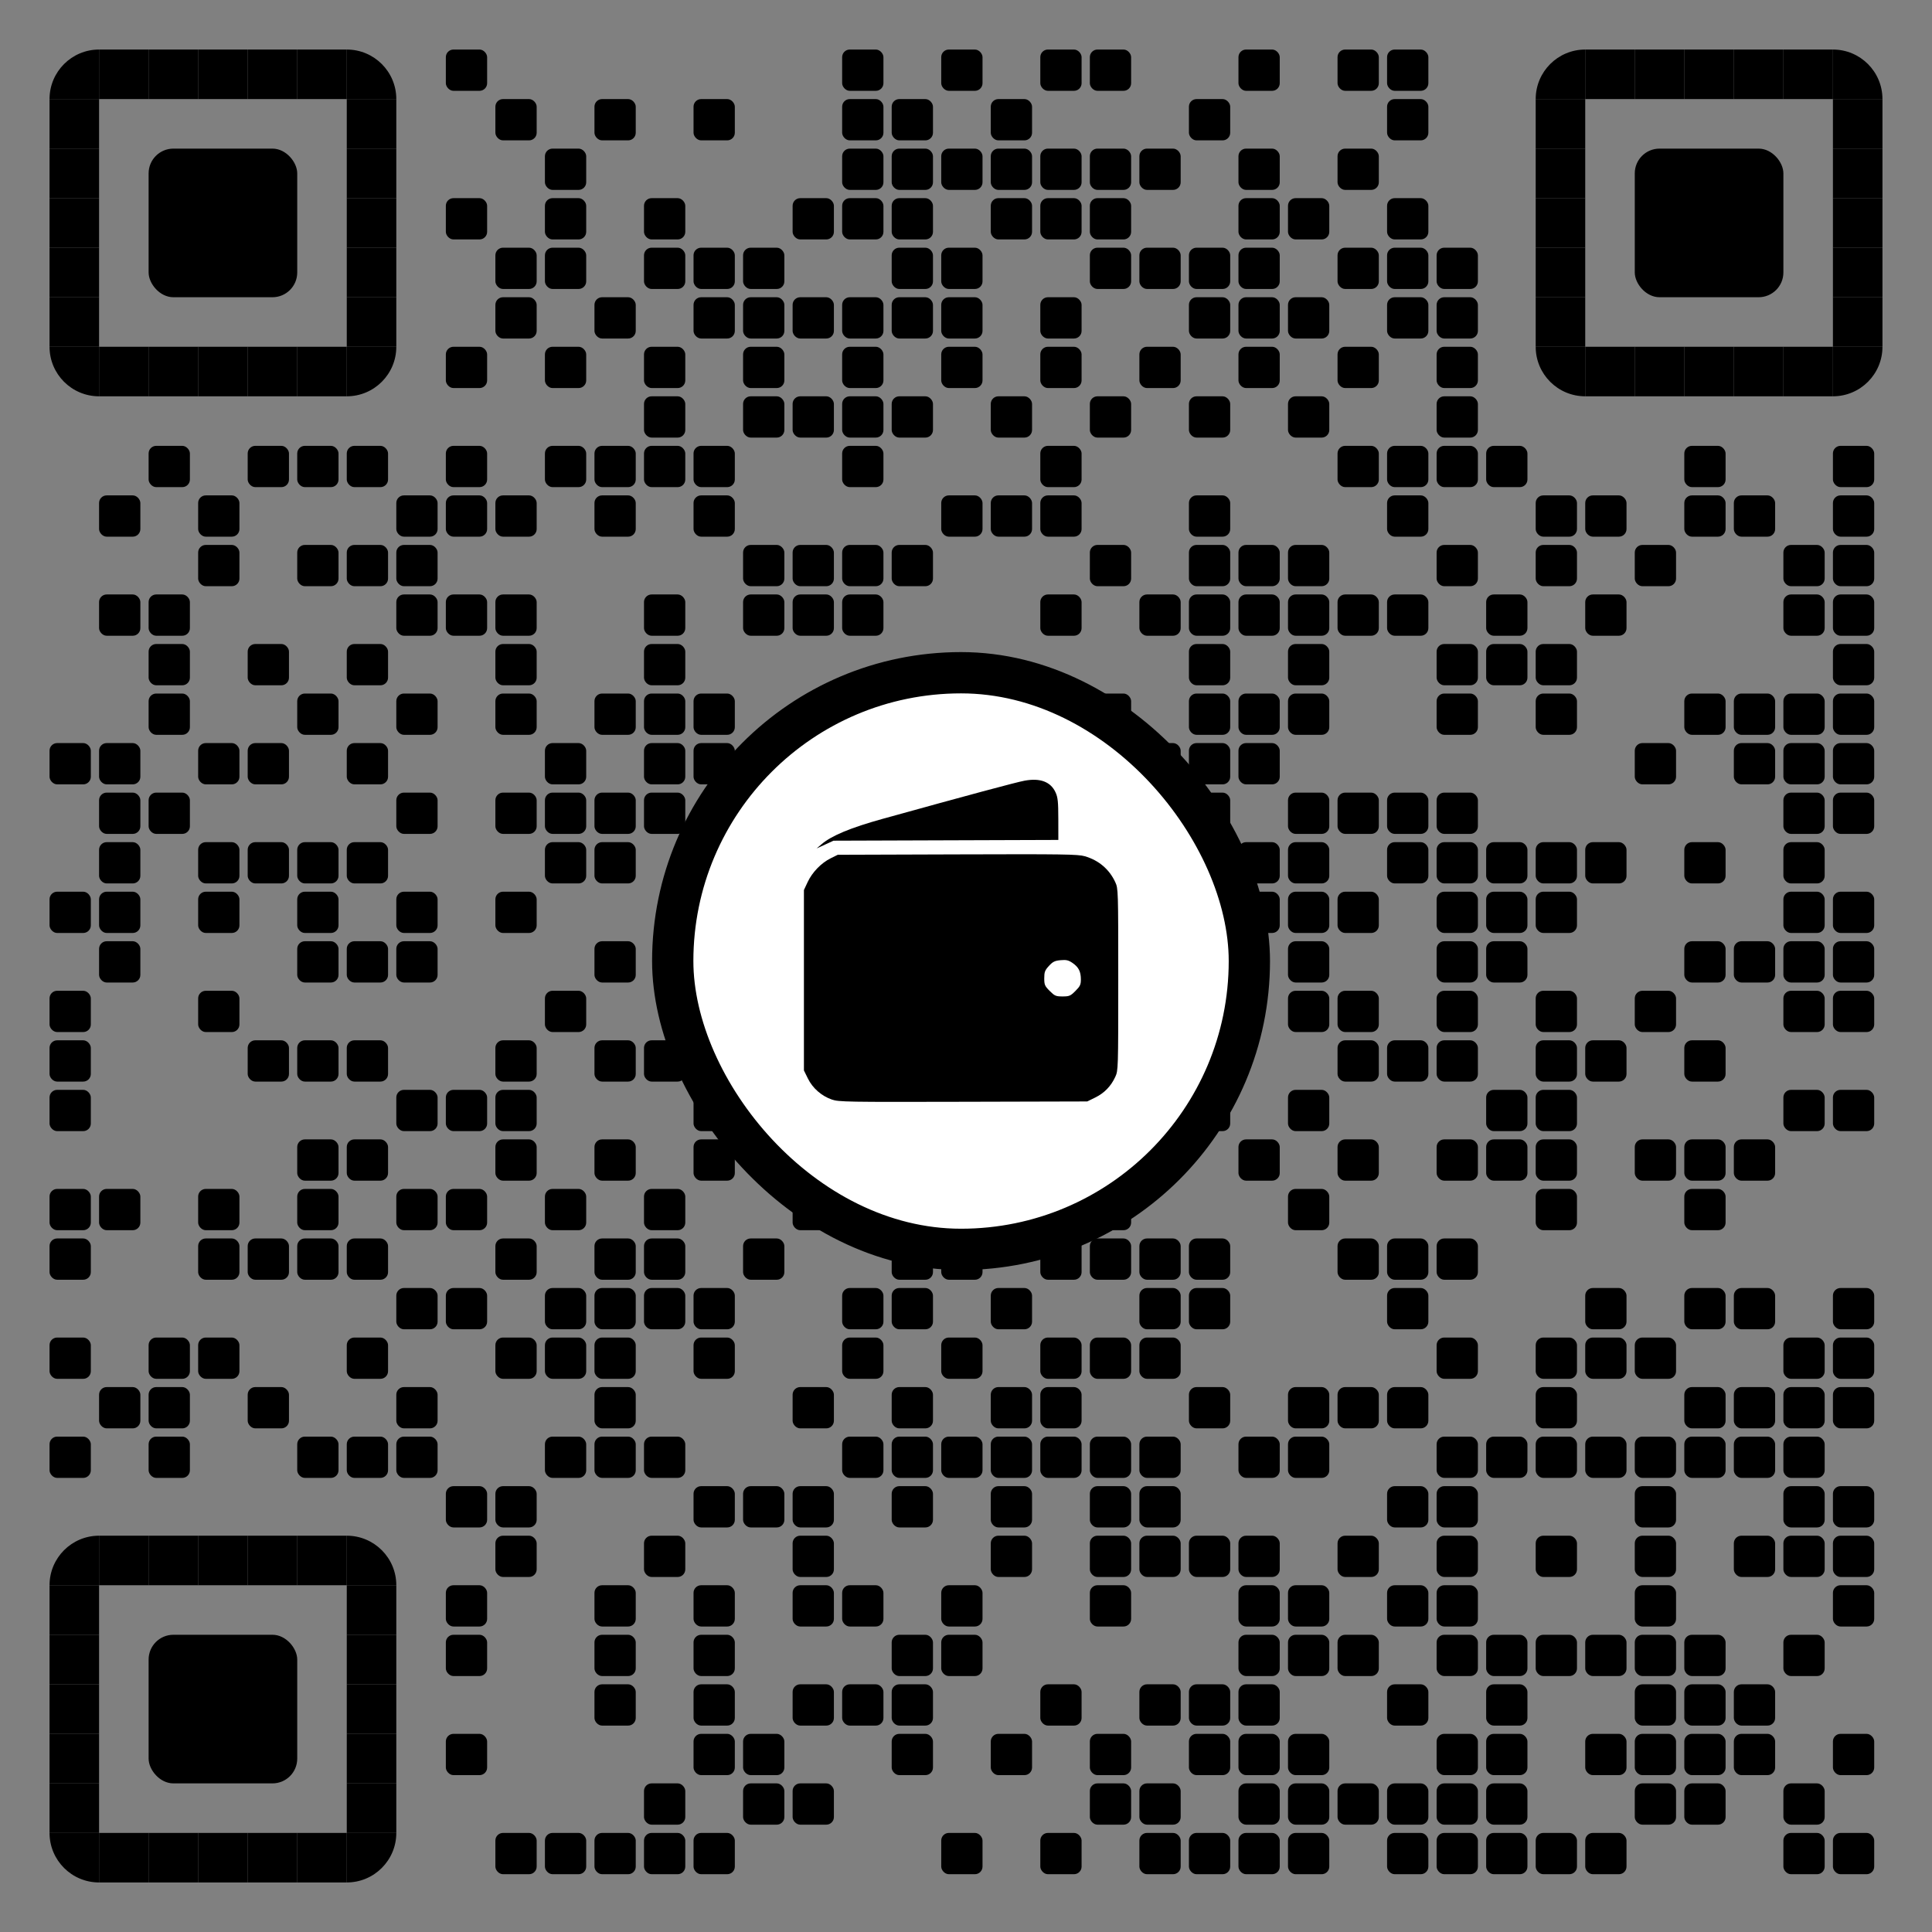 <?xml version="1.0" encoding="utf-8"?>
<svg xmlns="http://www.w3.org/2000/svg" xml:space="preserve" xmlns:xlink="http://www.w3.org/1999/xlink" width="1014" height="1014" viewBox="0 0 1014 1014" class="svg_box">
<rect x="0" y="0" width="1014" height="1014" fill="#808080" stroke="none"/>
<defs>
<rect id="b1" width="21.667" height="21.667" fill="#000000" rx="4" ry="4"></rect>
<rect id="b2" width="21.667" height="21.667" fill="#000000" rx="4" ry="4"></rect>
<rect id="p2" width="26" height="26" fill="#000000"></rect>
<path id="p4-1" d="M0,500h500V0C223.861,0.001,0,223.854,0,500z" transform="scale(0.052, 0.052)" fill="#000000"></path>
<path id="p4-2" d="M500,500V0H0C0.001,276.142,223.853,500,500,500z" transform="scale(0.052, 0.052)" fill="#000000"></path>
<path id="p4-3" d="M0,0v500h500C500,223.853,276.142,0,0,0z" transform="scale(0.052, 0.052)" fill="#000000"></path>
<path id="p4-4" d="M500,0H0v500C276.142,500,500,276.142,500,0z" transform="scale(0.052, 0.052)" fill="#000000"></path>
<rect id="p6" class="p6-1" width="78" height="78" fill="#000000" rx="13" ry="13" x="-26" y="-26"></rect>
<rect class="p_center" id="rect0" x="353.08" y="353.08" width="302.64" height="302.64" rx="250" stroke-width="21.667"  stroke="#000000" fill="#ffffff"></rect><svg id="icon-107" viewBox="0 0 666.667 666.667" x="319.453" y="327.86" height="369.893" width="369.893" ><path d="m 211.13,449.202 c -9.802,-3.408 -18.188,-10.766 -22.668,-19.889 l -3.757,-7.652 v -85.333 -85.333 l 3.56,-7.595 c 4.336,-9.25 12.839,-18.012 21.773,-22.436 l 6.667,-3.302 113.2,-0.37 c 100.241,-0.327 114.035,-0.127 120.492,1.75 13.221,3.843 23.173,12.318 28.834,24.552 2.763,5.971 2.808,7.439 2.808,92.068 0,84.628 -0.045,86.097 -2.808,92.068 -4.105,8.871 -10.368,15.331 -18.95,19.545 l -7.575,3.72 -117.333,0.305 C 225.338,451.585 217.609,451.454 211.13,449.202 Z M 441.529,346.485 c 4.444,-4.444 5.174,-6 5.157,-11 -0.025,-7.428 -2.173,-11.608 -8,-15.569 -3.79,-2.576 -5.862,-3.046 -11.231,-2.545 -5.464,0.509 -7.335,1.433 -11,5.433 -3.8,4.146 -4.416,5.774 -4.416,11.662 0,6.171 0.508,7.351 5.176,12.02 4.695,4.695 5.826,5.176 12.157,5.176 6.331,0 7.462,-0.482 12.157,-5.176 z M 201.372,207.685 c 9.557,-8.165 27.524,-15.622 58,-24.07 80.459,-22.305 126.171,-34.594 134.113,-36.053 14.774,-2.715 24.698,1.058 29.269,11.127 2.148,4.731 2.565,8.801 2.589,25.282 l 0.029,19.643 -106.333,0.357 -106.333,0.357 -8,3.672 -8,3.672 4.667,-3.987 z" stroke="#000000" fill="#000000" stroke-width="0"></path></svg></defs>
<g>
<use x="26" y="26" xlink:href="#p4-1"></use>
<use x="52" y="26" xlink:href="#p2"></use>
<use x="78" y="26" xlink:href="#p2"></use>
<use x="104" y="26" xlink:href="#p2"></use>
<use x="130" y="26" xlink:href="#p2"></use>
<use x="156" y="26" xlink:href="#p2"></use>
<use x="182" y="26" xlink:href="#p4-3"></use>
<use x="234" y="26" class="px px2" xlink:href="#b2"></use>
<use x="442" y="26" class="px px2" xlink:href="#b2"></use>
<use x="494" y="26" class="px px2" xlink:href="#b2"></use>
<use x="546" y="26" class="px px2" xlink:href="#b2"></use>
<use x="572" y="26" class="px px2" xlink:href="#b2"></use>
<use x="650" y="26" class="px px2" xlink:href="#b2"></use>
<use x="702" y="26" class="px px2" xlink:href="#b2"></use>
<use x="728" y="26" class="px px2" xlink:href="#b2"></use>
<use x="806" y="26" xlink:href="#p4-1"></use>
<use x="832" y="26" xlink:href="#p2"></use>
<use x="858" y="26" xlink:href="#p2"></use>
<use x="884" y="26" xlink:href="#p2"></use>
<use x="910" y="26" xlink:href="#p2"></use>
<use x="936" y="26" xlink:href="#p2"></use>
<use x="962" y="26" xlink:href="#p4-3"></use>
<use x="26" y="52" xlink:href="#p2"></use>
<use x="182" y="52" xlink:href="#p2"></use>
<use x="260" y="52" class="px px1" xlink:href="#b1"></use>
<use x="312" y="52" class="px px1" xlink:href="#b1"></use>
<use x="364" y="52" class="px px1" xlink:href="#b1"></use>
<use x="442" y="52" class="px px2" xlink:href="#b2"></use>
<use x="468" y="52" class="px px1" xlink:href="#b1"></use>
<use x="520" y="52" class="px px1" xlink:href="#b1"></use>
<use x="624" y="52" class="px px1" xlink:href="#b1"></use>
<use x="728" y="52" class="px px1" xlink:href="#b1"></use>
<use x="806" y="52" xlink:href="#p2"></use>
<use x="962" y="52" xlink:href="#p2"></use>
<use x="26" y="78" xlink:href="#p2"></use>
<use x="182" y="78" xlink:href="#p2"></use>
<use x="286" y="78" class="px px2" xlink:href="#b2"></use>
<use x="442" y="78" class="px px2" xlink:href="#b2"></use>
<use x="468" y="78" class="px px2" xlink:href="#b2"></use>
<use x="494" y="78" class="px px2" xlink:href="#b2"></use>
<use x="520" y="78" class="px px2" xlink:href="#b2"></use>
<use x="546" y="78" class="px px2" xlink:href="#b2"></use>
<use x="572" y="78" class="px px2" xlink:href="#b2"></use>
<use x="598" y="78" class="px px2" xlink:href="#b2"></use>
<use x="650" y="78" class="px px2" xlink:href="#b2"></use>
<use x="702" y="78" class="px px2" xlink:href="#b2"></use>
<use x="806" y="78" xlink:href="#p2"></use>
<use x="962" y="78" xlink:href="#p2"></use>
<use x="26" y="104" xlink:href="#p2"></use>
<use x="104" y="104" xlink:href="#p6"></use>
<use x="182" y="104" xlink:href="#p2"></use>
<use x="234" y="104" class="px px2" xlink:href="#b2"></use>
<use x="286" y="104" class="px px2" xlink:href="#b2"></use>
<use x="338" y="104" class="px px2" xlink:href="#b2"></use>
<use x="416" y="104" class="px px1" xlink:href="#b1"></use>
<use x="442" y="104" class="px px2" xlink:href="#b2"></use>
<use x="468" y="104" class="px px1" xlink:href="#b1"></use>
<use x="520" y="104" class="px px1" xlink:href="#b1"></use>
<use x="546" y="104" class="px px2" xlink:href="#b2"></use>
<use x="572" y="104" class="px px1" xlink:href="#b1"></use>
<use x="650" y="104" class="px px2" xlink:href="#b2"></use>
<use x="676" y="104" class="px px1" xlink:href="#b1"></use>
<use x="728" y="104" class="px px1" xlink:href="#b1"></use>
<use x="806" y="104" xlink:href="#p2"></use>
<use x="884" y="104" xlink:href="#p6"></use>
<use x="962" y="104" xlink:href="#p2"></use>
<use x="26" y="130" xlink:href="#p2"></use>
<use x="182" y="130" xlink:href="#p2"></use>
<use x="260" y="130" class="px px2" xlink:href="#b2"></use>
<use x="286" y="130" class="px px2" xlink:href="#b2"></use>
<use x="338" y="130" class="px px2" xlink:href="#b2"></use>
<use x="364" y="130" class="px px2" xlink:href="#b2"></use>
<use x="390" y="130" class="px px2" xlink:href="#b2"></use>
<use x="468" y="130" class="px px2" xlink:href="#b2"></use>
<use x="494" y="130" class="px px2" xlink:href="#b2"></use>
<use x="572" y="130" class="px px2" xlink:href="#b2"></use>
<use x="598" y="130" class="px px2" xlink:href="#b2"></use>
<use x="624" y="130" class="px px2" xlink:href="#b2"></use>
<use x="650" y="130" class="px px2" xlink:href="#b2"></use>
<use x="702" y="130" class="px px2" xlink:href="#b2"></use>
<use x="728" y="130" class="px px2" xlink:href="#b2"></use>
<use x="754" y="130" class="px px2" xlink:href="#b2"></use>
<use x="806" y="130" xlink:href="#p2"></use>
<use x="962" y="130" xlink:href="#p2"></use>
<use x="26" y="156" xlink:href="#p2"></use>
<use x="182" y="156" xlink:href="#p2"></use>
<use x="260" y="156" class="px px1" xlink:href="#b1"></use>
<use x="312" y="156" class="px px1" xlink:href="#b1"></use>
<use x="364" y="156" class="px px1" xlink:href="#b1"></use>
<use x="390" y="156" class="px px2" xlink:href="#b2"></use>
<use x="416" y="156" class="px px1" xlink:href="#b1"></use>
<use x="442" y="156" class="px px2" xlink:href="#b2"></use>
<use x="468" y="156" class="px px1" xlink:href="#b1"></use>
<use x="494" y="156" class="px px2" xlink:href="#b2"></use>
<use x="546" y="156" class="px px2" xlink:href="#b2"></use>
<use x="624" y="156" class="px px1" xlink:href="#b1"></use>
<use x="650" y="156" class="px px2" xlink:href="#b2"></use>
<use x="676" y="156" class="px px1" xlink:href="#b1"></use>
<use x="728" y="156" class="px px1" xlink:href="#b1"></use>
<use x="754" y="156" class="px px2" xlink:href="#b2"></use>
<use x="806" y="156" xlink:href="#p2"></use>
<use x="962" y="156" xlink:href="#p2"></use>
<use x="26" y="182" xlink:href="#p4-2"></use>
<use x="52" y="182" xlink:href="#p2"></use>
<use x="78" y="182" xlink:href="#p2"></use>
<use x="104" y="182" xlink:href="#p2"></use>
<use x="130" y="182" xlink:href="#p2"></use>
<use x="156" y="182" xlink:href="#p2"></use>
<use x="182" y="182" xlink:href="#p4-4"></use>
<use x="234" y="182" class="px px2" xlink:href="#b2"></use>
<use x="286" y="182" class="px px2" xlink:href="#b2"></use>
<use x="338" y="182" class="px px2" xlink:href="#b2"></use>
<use x="390" y="182" class="px px2" xlink:href="#b2"></use>
<use x="442" y="182" class="px px2" xlink:href="#b2"></use>
<use x="494" y="182" class="px px2" xlink:href="#b2"></use>
<use x="546" y="182" class="px px2" xlink:href="#b2"></use>
<use x="598" y="182" class="px px2" xlink:href="#b2"></use>
<use x="650" y="182" class="px px2" xlink:href="#b2"></use>
<use x="702" y="182" class="px px2" xlink:href="#b2"></use>
<use x="754" y="182" class="px px2" xlink:href="#b2"></use>
<use x="806" y="182" xlink:href="#p4-2"></use>
<use x="832" y="182" xlink:href="#p2"></use>
<use x="858" y="182" xlink:href="#p2"></use>
<use x="884" y="182" xlink:href="#p2"></use>
<use x="910" y="182" xlink:href="#p2"></use>
<use x="936" y="182" xlink:href="#p2"></use>
<use x="962" y="182" xlink:href="#p4-4"></use>
<use x="338" y="208" class="px px2" xlink:href="#b2"></use>
<use x="390" y="208" class="px px2" xlink:href="#b2"></use>
<use x="416" y="208" class="px px1" xlink:href="#b1"></use>
<use x="442" y="208" class="px px2" xlink:href="#b2"></use>
<use x="468" y="208" class="px px1" xlink:href="#b1"></use>
<use x="520" y="208" class="px px1" xlink:href="#b1"></use>
<use x="572" y="208" class="px px1" xlink:href="#b1"></use>
<use x="624" y="208" class="px px1" xlink:href="#b1"></use>
<use x="676" y="208" class="px px1" xlink:href="#b1"></use>
<use x="754" y="208" class="px px2" xlink:href="#b2"></use>
<use x="78" y="234" class="px px2" xlink:href="#b2"></use>
<use x="130" y="234" class="px px2" xlink:href="#b2"></use>
<use x="156" y="234" class="px px2" xlink:href="#b2"></use>
<use x="182" y="234" class="px px2" xlink:href="#b2"></use>
<use x="234" y="234" class="px px2" xlink:href="#b2"></use>
<use x="286" y="234" class="px px2" xlink:href="#b2"></use>
<use x="312" y="234" class="px px2" xlink:href="#b2"></use>
<use x="338" y="234" class="px px2" xlink:href="#b2"></use>
<use x="364" y="234" class="px px2" xlink:href="#b2"></use>
<use x="442" y="234" class="px px2" xlink:href="#b2"></use>
<use x="546" y="234" class="px px2" xlink:href="#b2"></use>
<use x="702" y="234" class="px px2" xlink:href="#b2"></use>
<use x="728" y="234" class="px px2" xlink:href="#b2"></use>
<use x="754" y="234" class="px px2" xlink:href="#b2"></use>
<use x="780" y="234" class="px px2" xlink:href="#b2"></use>
<use x="884" y="234" class="px px2" xlink:href="#b2"></use>
<use x="962" y="234" class="px px2" xlink:href="#b2"></use>
<use x="52" y="260" class="px px1" xlink:href="#b1"></use>
<use x="104" y="260" class="px px1" xlink:href="#b1"></use>
<use x="208" y="260" class="px px1" xlink:href="#b1"></use>
<use x="234" y="260" class="px px2" xlink:href="#b2"></use>
<use x="260" y="260" class="px px1" xlink:href="#b1"></use>
<use x="312" y="260" class="px px1" xlink:href="#b1"></use>
<use x="364" y="260" class="px px1" xlink:href="#b1"></use>
<use x="494" y="260" class="px px2" xlink:href="#b2"></use>
<use x="520" y="260" class="px px1" xlink:href="#b1"></use>
<use x="546" y="260" class="px px2" xlink:href="#b2"></use>
<use x="624" y="260" class="px px1" xlink:href="#b1"></use>
<use x="728" y="260" class="px px1" xlink:href="#b1"></use>
<use x="806" y="260" class="px px2" xlink:href="#b2"></use>
<use x="832" y="260" class="px px1" xlink:href="#b1"></use>
<use x="884" y="260" class="px px1" xlink:href="#b1"></use>
<use x="910" y="260" class="px px2" xlink:href="#b2"></use>
<use x="962" y="260" class="px px2" xlink:href="#b2"></use>
<use x="104" y="286" class="px px2" xlink:href="#b2"></use>
<use x="156" y="286" class="px px2" xlink:href="#b2"></use>
<use x="182" y="286" class="px px2" xlink:href="#b2"></use>
<use x="208" y="286" class="px px2" xlink:href="#b2"></use>
<use x="390" y="286" class="px px2" xlink:href="#b2"></use>
<use x="416" y="286" class="px px2" xlink:href="#b2"></use>
<use x="442" y="286" class="px px2" xlink:href="#b2"></use>
<use x="468" y="286" class="px px2" xlink:href="#b2"></use>
<use x="572" y="286" class="px px2" xlink:href="#b2"></use>
<use x="624" y="286" class="px px2" xlink:href="#b2"></use>
<use x="650" y="286" class="px px2" xlink:href="#b2"></use>
<use x="676" y="286" class="px px2" xlink:href="#b2"></use>
<use x="754" y="286" class="px px2" xlink:href="#b2"></use>
<use x="806" y="286" class="px px2" xlink:href="#b2"></use>
<use x="858" y="286" class="px px2" xlink:href="#b2"></use>
<use x="936" y="286" class="px px2" xlink:href="#b2"></use>
<use x="962" y="286" class="px px2" xlink:href="#b2"></use>
<use x="52" y="312" class="px px1" xlink:href="#b1"></use>
<use x="78" y="312" class="px px2" xlink:href="#b2"></use>
<use x="208" y="312" class="px px1" xlink:href="#b1"></use>
<use x="234" y="312" class="px px2" xlink:href="#b2"></use>
<use x="260" y="312" class="px px1" xlink:href="#b1"></use>
<use x="338" y="312" class="px px2" xlink:href="#b2"></use>
<use x="390" y="312" class="px px2" xlink:href="#b2"></use>
<use x="416" y="312" class="px px1" xlink:href="#b1"></use>
<use x="442" y="312" class="px px2" xlink:href="#b2"></use>
<use x="546" y="312" class="px px2" xlink:href="#b2"></use>
<use x="598" y="312" class="px px2" xlink:href="#b2"></use>
<use x="624" y="312" class="px px1" xlink:href="#b1"></use>
<use x="650" y="312" class="px px2" xlink:href="#b2"></use>
<use x="676" y="312" class="px px1" xlink:href="#b1"></use>
<use x="702" y="312" class="px px2" xlink:href="#b2"></use>
<use x="728" y="312" class="px px1" xlink:href="#b1"></use>
<use x="780" y="312" class="px px1" xlink:href="#b1"></use>
<use x="832" y="312" class="px px1" xlink:href="#b1"></use>
<use x="936" y="312" class="px px1" xlink:href="#b1"></use>
<use x="962" y="312" class="px px2" xlink:href="#b2"></use>
<use x="78" y="338" class="px px2" xlink:href="#b2"></use>
<use x="130" y="338" class="px px2" xlink:href="#b2"></use>
<use x="182" y="338" class="px px2" xlink:href="#b2"></use>
<use x="260" y="338" class="px px2" xlink:href="#b2"></use>
<use x="338" y="338" class="px px2" xlink:href="#b2"></use>
<use x="624" y="338" class="px px2" xlink:href="#b2"></use>
<use x="676" y="338" class="px px2" xlink:href="#b2"></use>
<use x="754" y="338" class="px px2" xlink:href="#b2"></use>
<use x="780" y="338" class="px px2" xlink:href="#b2"></use>
<use x="806" y="338" class="px px2" xlink:href="#b2"></use>
<use x="962" y="338" class="px px2" xlink:href="#b2"></use>
<use x="78" y="364" class="px px2" xlink:href="#b2"></use>
<use x="156" y="364" class="px px1" xlink:href="#b1"></use>
<use x="208" y="364" class="px px1" xlink:href="#b1"></use>
<use x="260" y="364" class="px px1" xlink:href="#b1"></use>
<use x="312" y="364" class="px px1" xlink:href="#b1"></use>
<use x="338" y="364" class="px px2" xlink:href="#b2"></use>
<use x="364" y="364" class="px px1" xlink:href="#b1"></use>
<use x="442" y="364" class="px px2" xlink:href="#b2"></use>
<use x="468" y="364" class="px px1" xlink:href="#b1"></use>
<use x="520" y="364" class="px px1" xlink:href="#b1"></use>
<use x="572" y="364" class="px px1" xlink:href="#b1"></use>
<use x="624" y="364" class="px px1" xlink:href="#b1"></use>
<use x="650" y="364" class="px px2" xlink:href="#b2"></use>
<use x="676" y="364" class="px px1" xlink:href="#b1"></use>
<use x="754" y="364" class="px px2" xlink:href="#b2"></use>
<use x="806" y="364" class="px px2" xlink:href="#b2"></use>
<use x="884" y="364" class="px px1" xlink:href="#b1"></use>
<use x="910" y="364" class="px px2" xlink:href="#b2"></use>
<use x="936" y="364" class="px px1" xlink:href="#b1"></use>
<use x="962" y="364" class="px px2" xlink:href="#b2"></use>
<use x="26" y="390" class="px px2" xlink:href="#b2"></use>
<use x="52" y="390" class="px px2" xlink:href="#b2"></use>
<use x="104" y="390" class="px px2" xlink:href="#b2"></use>
<use x="130" y="390" class="px px2" xlink:href="#b2"></use>
<use x="182" y="390" class="px px2" xlink:href="#b2"></use>
<use x="286" y="390" class="px px2" xlink:href="#b2"></use>
<use x="338" y="390" class="px px2" xlink:href="#b2"></use>
<use x="364" y="390" class="px px2" xlink:href="#b2"></use>
<use x="416" y="390" class="px px2" xlink:href="#b2"></use>
<use x="546" y="390" class="px px2" xlink:href="#b2"></use>
<use x="598" y="390" class="px px2" xlink:href="#b2"></use>
<use x="624" y="390" class="px px2" xlink:href="#b2"></use>
<use x="650" y="390" class="px px2" xlink:href="#b2"></use>
<use x="858" y="390" class="px px2" xlink:href="#b2"></use>
<use x="910" y="390" class="px px2" xlink:href="#b2"></use>
<use x="936" y="390" class="px px2" xlink:href="#b2"></use>
<use x="962" y="390" class="px px2" xlink:href="#b2"></use>
<use x="52" y="416" class="px px1" xlink:href="#b1"></use>
<use x="78" y="416" class="px px2" xlink:href="#b2"></use>
<use x="208" y="416" class="px px1" xlink:href="#b1"></use>
<use x="260" y="416" class="px px1" xlink:href="#b1"></use>
<use x="286" y="416" class="px px2" xlink:href="#b2"></use>
<use x="312" y="416" class="px px1" xlink:href="#b1"></use>
<use x="338" y="416" class="px px2" xlink:href="#b2"></use>
<use x="390" y="416" class="px px2" xlink:href="#b2"></use>
<use x="494" y="416" class="px px2" xlink:href="#b2"></use>
<use x="598" y="416" class="px px2" xlink:href="#b2"></use>
<use x="624" y="416" class="px px1" xlink:href="#b1"></use>
<use x="676" y="416" class="px px1" xlink:href="#b1"></use>
<use x="702" y="416" class="px px2" xlink:href="#b2"></use>
<use x="728" y="416" class="px px1" xlink:href="#b1"></use>
<use x="754" y="416" class="px px2" xlink:href="#b2"></use>
<use x="936" y="416" class="px px1" xlink:href="#b1"></use>
<use x="962" y="416" class="px px2" xlink:href="#b2"></use>
<use x="52" y="442" class="px px2" xlink:href="#b2"></use>
<use x="104" y="442" class="px px2" xlink:href="#b2"></use>
<use x="130" y="442" class="px px2" xlink:href="#b2"></use>
<use x="156" y="442" class="px px2" xlink:href="#b2"></use>
<use x="182" y="442" class="px px2" xlink:href="#b2"></use>
<use x="286" y="442" class="px px2" xlink:href="#b2"></use>
<use x="312" y="442" class="px px2" xlink:href="#b2"></use>
<use x="364" y="442" class="px px2" xlink:href="#b2"></use>
<use x="390" y="442" class="px px2" xlink:href="#b2"></use>
<use x="416" y="442" class="px px2" xlink:href="#b2"></use>
<use x="442" y="442" class="px px2" xlink:href="#b2"></use>
<use x="468" y="442" class="px px2" xlink:href="#b2"></use>
<use x="494" y="442" class="px px2" xlink:href="#b2"></use>
<use x="520" y="442" class="px px2" xlink:href="#b2"></use>
<use x="546" y="442" class="px px2" xlink:href="#b2"></use>
<use x="572" y="442" class="px px2" xlink:href="#b2"></use>
<use x="598" y="442" class="px px2" xlink:href="#b2"></use>
<use x="624" y="442" class="px px2" xlink:href="#b2"></use>
<use x="650" y="442" class="px px2" xlink:href="#b2"></use>
<use x="676" y="442" class="px px2" xlink:href="#b2"></use>
<use x="728" y="442" class="px px2" xlink:href="#b2"></use>
<use x="754" y="442" class="px px2" xlink:href="#b2"></use>
<use x="780" y="442" class="px px2" xlink:href="#b2"></use>
<use x="806" y="442" class="px px2" xlink:href="#b2"></use>
<use x="832" y="442" class="px px2" xlink:href="#b2"></use>
<use x="884" y="442" class="px px2" xlink:href="#b2"></use>
<use x="936" y="442" class="px px2" xlink:href="#b2"></use>
<use x="26" y="468" class="px px2" xlink:href="#b2"></use>
<use x="52" y="468" class="px px1" xlink:href="#b1"></use>
<use x="104" y="468" class="px px1" xlink:href="#b1"></use>
<use x="156" y="468" class="px px1" xlink:href="#b1"></use>
<use x="208" y="468" class="px px1" xlink:href="#b1"></use>
<use x="260" y="468" class="px px1" xlink:href="#b1"></use>
<use x="364" y="468" class="px px1" xlink:href="#b1"></use>
<use x="390" y="468" class="px px2" xlink:href="#b2"></use>
<use x="442" y="468" class="px px2" xlink:href="#b2"></use>
<use x="468" y="468" class="px px1" xlink:href="#b1"></use>
<use x="520" y="468" class="px px1" xlink:href="#b1"></use>
<use x="624" y="468" class="px px1" xlink:href="#b1"></use>
<use x="650" y="468" class="px px2" xlink:href="#b2"></use>
<use x="676" y="468" class="px px1" xlink:href="#b1"></use>
<use x="702" y="468" class="px px2" xlink:href="#b2"></use>
<use x="754" y="468" class="px px2" xlink:href="#b2"></use>
<use x="780" y="468" class="px px1" xlink:href="#b1"></use>
<use x="806" y="468" class="px px2" xlink:href="#b2"></use>
<use x="936" y="468" class="px px1" xlink:href="#b1"></use>
<use x="962" y="468" class="px px2" xlink:href="#b2"></use>
<use x="52" y="494" class="px px2" xlink:href="#b2"></use>
<use x="156" y="494" class="px px2" xlink:href="#b2"></use>
<use x="182" y="494" class="px px2" xlink:href="#b2"></use>
<use x="208" y="494" class="px px2" xlink:href="#b2"></use>
<use x="312" y="494" class="px px2" xlink:href="#b2"></use>
<use x="442" y="494" class="px px2" xlink:href="#b2"></use>
<use x="572" y="494" class="px px2" xlink:href="#b2"></use>
<use x="598" y="494" class="px px2" xlink:href="#b2"></use>
<use x="676" y="494" class="px px2" xlink:href="#b2"></use>
<use x="754" y="494" class="px px2" xlink:href="#b2"></use>
<use x="780" y="494" class="px px2" xlink:href="#b2"></use>
<use x="884" y="494" class="px px2" xlink:href="#b2"></use>
<use x="910" y="494" class="px px2" xlink:href="#b2"></use>
<use x="936" y="494" class="px px2" xlink:href="#b2"></use>
<use x="962" y="494" class="px px2" xlink:href="#b2"></use>
<use x="26" y="520" class="px px2" xlink:href="#b2"></use>
<use x="104" y="520" class="px px1" xlink:href="#b1"></use>
<use x="286" y="520" class="px px2" xlink:href="#b2"></use>
<use x="364" y="520" class="px px1" xlink:href="#b1"></use>
<use x="442" y="520" class="px px2" xlink:href="#b2"></use>
<use x="546" y="520" class="px px2" xlink:href="#b2"></use>
<use x="572" y="520" class="px px1" xlink:href="#b1"></use>
<use x="598" y="520" class="px px2" xlink:href="#b2"></use>
<use x="676" y="520" class="px px1" xlink:href="#b1"></use>
<use x="702" y="520" class="px px2" xlink:href="#b2"></use>
<use x="754" y="520" class="px px2" xlink:href="#b2"></use>
<use x="806" y="520" class="px px2" xlink:href="#b2"></use>
<use x="858" y="520" class="px px2" xlink:href="#b2"></use>
<use x="936" y="520" class="px px1" xlink:href="#b1"></use>
<use x="962" y="520" class="px px2" xlink:href="#b2"></use>
<use x="26" y="546" class="px px2" xlink:href="#b2"></use>
<use x="130" y="546" class="px px2" xlink:href="#b2"></use>
<use x="156" y="546" class="px px2" xlink:href="#b2"></use>
<use x="182" y="546" class="px px2" xlink:href="#b2"></use>
<use x="260" y="546" class="px px2" xlink:href="#b2"></use>
<use x="312" y="546" class="px px2" xlink:href="#b2"></use>
<use x="338" y="546" class="px px2" xlink:href="#b2"></use>
<use x="416" y="546" class="px px2" xlink:href="#b2"></use>
<use x="468" y="546" class="px px2" xlink:href="#b2"></use>
<use x="520" y="546" class="px px2" xlink:href="#b2"></use>
<use x="546" y="546" class="px px2" xlink:href="#b2"></use>
<use x="572" y="546" class="px px2" xlink:href="#b2"></use>
<use x="702" y="546" class="px px2" xlink:href="#b2"></use>
<use x="728" y="546" class="px px2" xlink:href="#b2"></use>
<use x="754" y="546" class="px px2" xlink:href="#b2"></use>
<use x="806" y="546" class="px px2" xlink:href="#b2"></use>
<use x="832" y="546" class="px px2" xlink:href="#b2"></use>
<use x="884" y="546" class="px px2" xlink:href="#b2"></use>
<use x="26" y="572" class="px px2" xlink:href="#b2"></use>
<use x="208" y="572" class="px px1" xlink:href="#b1"></use>
<use x="234" y="572" class="px px2" xlink:href="#b2"></use>
<use x="260" y="572" class="px px1" xlink:href="#b1"></use>
<use x="364" y="572" class="px px1" xlink:href="#b1"></use>
<use x="390" y="572" class="px px2" xlink:href="#b2"></use>
<use x="416" y="572" class="px px1" xlink:href="#b1"></use>
<use x="442" y="572" class="px px2" xlink:href="#b2"></use>
<use x="520" y="572" class="px px1" xlink:href="#b1"></use>
<use x="546" y="572" class="px px2" xlink:href="#b2"></use>
<use x="572" y="572" class="px px1" xlink:href="#b1"></use>
<use x="624" y="572" class="px px1" xlink:href="#b1"></use>
<use x="676" y="572" class="px px1" xlink:href="#b1"></use>
<use x="780" y="572" class="px px1" xlink:href="#b1"></use>
<use x="806" y="572" class="px px2" xlink:href="#b2"></use>
<use x="936" y="572" class="px px1" xlink:href="#b1"></use>
<use x="962" y="572" class="px px2" xlink:href="#b2"></use>
<use x="156" y="598" class="px px2" xlink:href="#b2"></use>
<use x="182" y="598" class="px px2" xlink:href="#b2"></use>
<use x="260" y="598" class="px px2" xlink:href="#b2"></use>
<use x="312" y="598" class="px px2" xlink:href="#b2"></use>
<use x="364" y="598" class="px px2" xlink:href="#b2"></use>
<use x="416" y="598" class="px px2" xlink:href="#b2"></use>
<use x="442" y="598" class="px px2" xlink:href="#b2"></use>
<use x="494" y="598" class="px px2" xlink:href="#b2"></use>
<use x="520" y="598" class="px px2" xlink:href="#b2"></use>
<use x="650" y="598" class="px px2" xlink:href="#b2"></use>
<use x="702" y="598" class="px px2" xlink:href="#b2"></use>
<use x="754" y="598" class="px px2" xlink:href="#b2"></use>
<use x="780" y="598" class="px px2" xlink:href="#b2"></use>
<use x="806" y="598" class="px px2" xlink:href="#b2"></use>
<use x="858" y="598" class="px px2" xlink:href="#b2"></use>
<use x="884" y="598" class="px px2" xlink:href="#b2"></use>
<use x="910" y="598" class="px px2" xlink:href="#b2"></use>
<use x="26" y="624" class="px px2" xlink:href="#b2"></use>
<use x="52" y="624" class="px px1" xlink:href="#b1"></use>
<use x="104" y="624" class="px px1" xlink:href="#b1"></use>
<use x="156" y="624" class="px px1" xlink:href="#b1"></use>
<use x="208" y="624" class="px px1" xlink:href="#b1"></use>
<use x="234" y="624" class="px px2" xlink:href="#b2"></use>
<use x="286" y="624" class="px px2" xlink:href="#b2"></use>
<use x="338" y="624" class="px px2" xlink:href="#b2"></use>
<use x="416" y="624" class="px px1" xlink:href="#b1"></use>
<use x="442" y="624" class="px px2" xlink:href="#b2"></use>
<use x="468" y="624" class="px px1" xlink:href="#b1"></use>
<use x="494" y="624" class="px px2" xlink:href="#b2"></use>
<use x="572" y="624" class="px px1" xlink:href="#b1"></use>
<use x="676" y="624" class="px px1" xlink:href="#b1"></use>
<use x="806" y="624" class="px px2" xlink:href="#b2"></use>
<use x="884" y="624" class="px px1" xlink:href="#b1"></use>
<use x="26" y="650" class="px px2" xlink:href="#b2"></use>
<use x="104" y="650" class="px px2" xlink:href="#b2"></use>
<use x="130" y="650" class="px px2" xlink:href="#b2"></use>
<use x="156" y="650" class="px px2" xlink:href="#b2"></use>
<use x="182" y="650" class="px px2" xlink:href="#b2"></use>
<use x="260" y="650" class="px px2" xlink:href="#b2"></use>
<use x="312" y="650" class="px px2" xlink:href="#b2"></use>
<use x="338" y="650" class="px px2" xlink:href="#b2"></use>
<use x="390" y="650" class="px px2" xlink:href="#b2"></use>
<use x="468" y="650" class="px px2" xlink:href="#b2"></use>
<use x="494" y="650" class="px px2" xlink:href="#b2"></use>
<use x="546" y="650" class="px px2" xlink:href="#b2"></use>
<use x="572" y="650" class="px px2" xlink:href="#b2"></use>
<use x="598" y="650" class="px px2" xlink:href="#b2"></use>
<use x="624" y="650" class="px px2" xlink:href="#b2"></use>
<use x="702" y="650" class="px px2" xlink:href="#b2"></use>
<use x="728" y="650" class="px px2" xlink:href="#b2"></use>
<use x="754" y="650" class="px px2" xlink:href="#b2"></use>
<use x="208" y="676" class="px px1" xlink:href="#b1"></use>
<use x="234" y="676" class="px px2" xlink:href="#b2"></use>
<use x="286" y="676" class="px px2" xlink:href="#b2"></use>
<use x="312" y="676" class="px px1" xlink:href="#b1"></use>
<use x="338" y="676" class="px px2" xlink:href="#b2"></use>
<use x="364" y="676" class="px px1" xlink:href="#b1"></use>
<use x="442" y="676" class="px px2" xlink:href="#b2"></use>
<use x="468" y="676" class="px px1" xlink:href="#b1"></use>
<use x="520" y="676" class="px px1" xlink:href="#b1"></use>
<use x="598" y="676" class="px px2" xlink:href="#b2"></use>
<use x="624" y="676" class="px px1" xlink:href="#b1"></use>
<use x="728" y="676" class="px px1" xlink:href="#b1"></use>
<use x="832" y="676" class="px px1" xlink:href="#b1"></use>
<use x="884" y="676" class="px px1" xlink:href="#b1"></use>
<use x="910" y="676" class="px px2" xlink:href="#b2"></use>
<use x="962" y="676" class="px px2" xlink:href="#b2"></use>
<use x="26" y="702" class="px px2" xlink:href="#b2"></use>
<use x="78" y="702" class="px px2" xlink:href="#b2"></use>
<use x="104" y="702" class="px px2" xlink:href="#b2"></use>
<use x="182" y="702" class="px px2" xlink:href="#b2"></use>
<use x="260" y="702" class="px px2" xlink:href="#b2"></use>
<use x="286" y="702" class="px px2" xlink:href="#b2"></use>
<use x="312" y="702" class="px px2" xlink:href="#b2"></use>
<use x="364" y="702" class="px px2" xlink:href="#b2"></use>
<use x="442" y="702" class="px px2" xlink:href="#b2"></use>
<use x="494" y="702" class="px px2" xlink:href="#b2"></use>
<use x="546" y="702" class="px px2" xlink:href="#b2"></use>
<use x="572" y="702" class="px px2" xlink:href="#b2"></use>
<use x="598" y="702" class="px px2" xlink:href="#b2"></use>
<use x="754" y="702" class="px px2" xlink:href="#b2"></use>
<use x="806" y="702" class="px px2" xlink:href="#b2"></use>
<use x="832" y="702" class="px px2" xlink:href="#b2"></use>
<use x="858" y="702" class="px px2" xlink:href="#b2"></use>
<use x="936" y="702" class="px px2" xlink:href="#b2"></use>
<use x="962" y="702" class="px px2" xlink:href="#b2"></use>
<use x="52" y="728" class="px px1" xlink:href="#b1"></use>
<use x="78" y="728" class="px px2" xlink:href="#b2"></use>
<use x="130" y="728" class="px px2" xlink:href="#b2"></use>
<use x="208" y="728" class="px px1" xlink:href="#b1"></use>
<use x="312" y="728" class="px px1" xlink:href="#b1"></use>
<use x="416" y="728" class="px px1" xlink:href="#b1"></use>
<use x="468" y="728" class="px px1" xlink:href="#b1"></use>
<use x="520" y="728" class="px px1" xlink:href="#b1"></use>
<use x="546" y="728" class="px px2" xlink:href="#b2"></use>
<use x="624" y="728" class="px px1" xlink:href="#b1"></use>
<use x="676" y="728" class="px px1" xlink:href="#b1"></use>
<use x="702" y="728" class="px px2" xlink:href="#b2"></use>
<use x="728" y="728" class="px px1" xlink:href="#b1"></use>
<use x="806" y="728" class="px px2" xlink:href="#b2"></use>
<use x="884" y="728" class="px px1" xlink:href="#b1"></use>
<use x="910" y="728" class="px px2" xlink:href="#b2"></use>
<use x="936" y="728" class="px px1" xlink:href="#b1"></use>
<use x="962" y="728" class="px px2" xlink:href="#b2"></use>
<use x="26" y="754" class="px px2" xlink:href="#b2"></use>
<use x="78" y="754" class="px px2" xlink:href="#b2"></use>
<use x="156" y="754" class="px px2" xlink:href="#b2"></use>
<use x="182" y="754" class="px px2" xlink:href="#b2"></use>
<use x="208" y="754" class="px px2" xlink:href="#b2"></use>
<use x="286" y="754" class="px px2" xlink:href="#b2"></use>
<use x="312" y="754" class="px px2" xlink:href="#b2"></use>
<use x="338" y="754" class="px px2" xlink:href="#b2"></use>
<use x="442" y="754" class="px px2" xlink:href="#b2"></use>
<use x="468" y="754" class="px px2" xlink:href="#b2"></use>
<use x="494" y="754" class="px px2" xlink:href="#b2"></use>
<use x="520" y="754" class="px px2" xlink:href="#b2"></use>
<use x="546" y="754" class="px px2" xlink:href="#b2"></use>
<use x="572" y="754" class="px px2" xlink:href="#b2"></use>
<use x="598" y="754" class="px px2" xlink:href="#b2"></use>
<use x="650" y="754" class="px px2" xlink:href="#b2"></use>
<use x="676" y="754" class="px px2" xlink:href="#b2"></use>
<use x="754" y="754" class="px px2" xlink:href="#b2"></use>
<use x="780" y="754" class="px px2" xlink:href="#b2"></use>
<use x="806" y="754" class="px px2" xlink:href="#b2"></use>
<use x="832" y="754" class="px px2" xlink:href="#b2"></use>
<use x="858" y="754" class="px px2" xlink:href="#b2"></use>
<use x="884" y="754" class="px px2" xlink:href="#b2"></use>
<use x="910" y="754" class="px px2" xlink:href="#b2"></use>
<use x="936" y="754" class="px px2" xlink:href="#b2"></use>
<use x="234" y="780" class="px px2" xlink:href="#b2"></use>
<use x="260" y="780" class="px px1" xlink:href="#b1"></use>
<use x="364" y="780" class="px px1" xlink:href="#b1"></use>
<use x="390" y="780" class="px px2" xlink:href="#b2"></use>
<use x="416" y="780" class="px px1" xlink:href="#b1"></use>
<use x="468" y="780" class="px px1" xlink:href="#b1"></use>
<use x="520" y="780" class="px px1" xlink:href="#b1"></use>
<use x="572" y="780" class="px px1" xlink:href="#b1"></use>
<use x="598" y="780" class="px px2" xlink:href="#b2"></use>
<use x="728" y="780" class="px px1" xlink:href="#b1"></use>
<use x="754" y="780" class="px px2" xlink:href="#b2"></use>
<use x="858" y="780" class="px px2" xlink:href="#b2"></use>
<use x="936" y="780" class="px px1" xlink:href="#b1"></use>
<use x="962" y="780" class="px px2" xlink:href="#b2"></use>
<use x="26" y="806" xlink:href="#p4-1"></use>
<use x="52" y="806" xlink:href="#p2"></use>
<use x="78" y="806" xlink:href="#p2"></use>
<use x="104" y="806" xlink:href="#p2"></use>
<use x="130" y="806" xlink:href="#p2"></use>
<use x="156" y="806" xlink:href="#p2"></use>
<use x="182" y="806" xlink:href="#p4-3"></use>
<use x="260" y="806" class="px px2" xlink:href="#b2"></use>
<use x="338" y="806" class="px px2" xlink:href="#b2"></use>
<use x="416" y="806" class="px px2" xlink:href="#b2"></use>
<use x="520" y="806" class="px px2" xlink:href="#b2"></use>
<use x="572" y="806" class="px px2" xlink:href="#b2"></use>
<use x="598" y="806" class="px px2" xlink:href="#b2"></use>
<use x="624" y="806" class="px px2" xlink:href="#b2"></use>
<use x="650" y="806" class="px px2" xlink:href="#b2"></use>
<use x="702" y="806" class="px px2" xlink:href="#b2"></use>
<use x="754" y="806" class="px px2" xlink:href="#b2"></use>
<use x="806" y="806" class="px px2" xlink:href="#b2"></use>
<use x="858" y="806" class="px px2" xlink:href="#b2"></use>
<use x="910" y="806" class="px px2" xlink:href="#b2"></use>
<use x="936" y="806" class="px px2" xlink:href="#b2"></use>
<use x="962" y="806" class="px px2" xlink:href="#b2"></use>
<use x="26" y="832" xlink:href="#p2"></use>
<use x="182" y="832" xlink:href="#p2"></use>
<use x="234" y="832" class="px px2" xlink:href="#b2"></use>
<use x="312" y="832" class="px px1" xlink:href="#b1"></use>
<use x="364" y="832" class="px px1" xlink:href="#b1"></use>
<use x="416" y="832" class="px px1" xlink:href="#b1"></use>
<use x="442" y="832" class="px px2" xlink:href="#b2"></use>
<use x="494" y="832" class="px px2" xlink:href="#b2"></use>
<use x="572" y="832" class="px px1" xlink:href="#b1"></use>
<use x="650" y="832" class="px px2" xlink:href="#b2"></use>
<use x="676" y="832" class="px px1" xlink:href="#b1"></use>
<use x="728" y="832" class="px px1" xlink:href="#b1"></use>
<use x="754" y="832" class="px px2" xlink:href="#b2"></use>
<use x="858" y="832" class="px px2" xlink:href="#b2"></use>
<use x="962" y="832" class="px px2" xlink:href="#b2"></use>
<use x="26" y="858" xlink:href="#p2"></use>
<use x="182" y="858" xlink:href="#p2"></use>
<use x="234" y="858" class="px px2" xlink:href="#b2"></use>
<use x="312" y="858" class="px px2" xlink:href="#b2"></use>
<use x="364" y="858" class="px px2" xlink:href="#b2"></use>
<use x="468" y="858" class="px px2" xlink:href="#b2"></use>
<use x="494" y="858" class="px px2" xlink:href="#b2"></use>
<use x="650" y="858" class="px px2" xlink:href="#b2"></use>
<use x="676" y="858" class="px px2" xlink:href="#b2"></use>
<use x="702" y="858" class="px px2" xlink:href="#b2"></use>
<use x="754" y="858" class="px px2" xlink:href="#b2"></use>
<use x="780" y="858" class="px px2" xlink:href="#b2"></use>
<use x="806" y="858" class="px px2" xlink:href="#b2"></use>
<use x="832" y="858" class="px px2" xlink:href="#b2"></use>
<use x="858" y="858" class="px px2" xlink:href="#b2"></use>
<use x="884" y="858" class="px px2" xlink:href="#b2"></use>
<use x="936" y="858" class="px px2" xlink:href="#b2"></use>
<use x="26" y="884" xlink:href="#p2"></use>
<use x="104" y="884" xlink:href="#p6"></use>
<use x="182" y="884" xlink:href="#p2"></use>
<use x="312" y="884" class="px px1" xlink:href="#b1"></use>
<use x="364" y="884" class="px px1" xlink:href="#b1"></use>
<use x="416" y="884" class="px px1" xlink:href="#b1"></use>
<use x="442" y="884" class="px px2" xlink:href="#b2"></use>
<use x="468" y="884" class="px px1" xlink:href="#b1"></use>
<use x="546" y="884" class="px px2" xlink:href="#b2"></use>
<use x="598" y="884" class="px px2" xlink:href="#b2"></use>
<use x="624" y="884" class="px px1" xlink:href="#b1"></use>
<use x="650" y="884" class="px px2" xlink:href="#b2"></use>
<use x="728" y="884" class="px px1" xlink:href="#b1"></use>
<use x="780" y="884" class="px px1" xlink:href="#b1"></use>
<use x="858" y="884" class="px px2" xlink:href="#b2"></use>
<use x="884" y="884" class="px px1" xlink:href="#b1"></use>
<use x="910" y="884" class="px px2" xlink:href="#b2"></use>
<use x="26" y="910" xlink:href="#p2"></use>
<use x="182" y="910" xlink:href="#p2"></use>
<use x="234" y="910" class="px px2" xlink:href="#b2"></use>
<use x="364" y="910" class="px px2" xlink:href="#b2"></use>
<use x="390" y="910" class="px px2" xlink:href="#b2"></use>
<use x="468" y="910" class="px px2" xlink:href="#b2"></use>
<use x="520" y="910" class="px px2" xlink:href="#b2"></use>
<use x="572" y="910" class="px px2" xlink:href="#b2"></use>
<use x="624" y="910" class="px px2" xlink:href="#b2"></use>
<use x="650" y="910" class="px px2" xlink:href="#b2"></use>
<use x="676" y="910" class="px px2" xlink:href="#b2"></use>
<use x="754" y="910" class="px px2" xlink:href="#b2"></use>
<use x="780" y="910" class="px px2" xlink:href="#b2"></use>
<use x="832" y="910" class="px px2" xlink:href="#b2"></use>
<use x="858" y="910" class="px px2" xlink:href="#b2"></use>
<use x="884" y="910" class="px px2" xlink:href="#b2"></use>
<use x="910" y="910" class="px px2" xlink:href="#b2"></use>
<use x="962" y="910" class="px px2" xlink:href="#b2"></use>
<use x="26" y="936" xlink:href="#p2"></use>
<use x="182" y="936" xlink:href="#p2"></use>
<use x="338" y="936" class="px px2" xlink:href="#b2"></use>
<use x="390" y="936" class="px px2" xlink:href="#b2"></use>
<use x="416" y="936" class="px px1" xlink:href="#b1"></use>
<use x="572" y="936" class="px px1" xlink:href="#b1"></use>
<use x="598" y="936" class="px px2" xlink:href="#b2"></use>
<use x="650" y="936" class="px px2" xlink:href="#b2"></use>
<use x="676" y="936" class="px px1" xlink:href="#b1"></use>
<use x="702" y="936" class="px px2" xlink:href="#b2"></use>
<use x="728" y="936" class="px px1" xlink:href="#b1"></use>
<use x="754" y="936" class="px px2" xlink:href="#b2"></use>
<use x="780" y="936" class="px px1" xlink:href="#b1"></use>
<use x="858" y="936" class="px px2" xlink:href="#b2"></use>
<use x="884" y="936" class="px px1" xlink:href="#b1"></use>
<use x="936" y="936" class="px px1" xlink:href="#b1"></use>
<use x="26" y="962" xlink:href="#p4-2"></use>
<use x="52" y="962" xlink:href="#p2"></use>
<use x="78" y="962" xlink:href="#p2"></use>
<use x="104" y="962" xlink:href="#p2"></use>
<use x="130" y="962" xlink:href="#p2"></use>
<use x="156" y="962" xlink:href="#p2"></use>
<use x="182" y="962" xlink:href="#p4-4"></use>
<use x="260" y="962" class="px px2" xlink:href="#b2"></use>
<use x="286" y="962" class="px px2" xlink:href="#b2"></use>
<use x="312" y="962" class="px px2" xlink:href="#b2"></use>
<use x="338" y="962" class="px px2" xlink:href="#b2"></use>
<use x="364" y="962" class="px px2" xlink:href="#b2"></use>
<use x="494" y="962" class="px px2" xlink:href="#b2"></use>
<use x="546" y="962" class="px px2" xlink:href="#b2"></use>
<use x="598" y="962" class="px px2" xlink:href="#b2"></use>
<use x="624" y="962" class="px px2" xlink:href="#b2"></use>
<use x="650" y="962" class="px px2" xlink:href="#b2"></use>
<use x="676" y="962" class="px px2" xlink:href="#b2"></use>
<use x="728" y="962" class="px px2" xlink:href="#b2"></use>
<use x="754" y="962" class="px px2" xlink:href="#b2"></use>
<use x="780" y="962" class="px px2" xlink:href="#b2"></use>
<use x="806" y="962" class="px px2" xlink:href="#b2"></use>
<use x="832" y="962" class="px px2" xlink:href="#b2"></use>
<use x="936" y="962" class="px px2" xlink:href="#b2"></use>
<use x="962" y="962" class="px px2" xlink:href="#b2"></use>
</g>
<use x="0" y="0" xlink:href="#rect0"></use><use x="0" y="0" xlink:href="#icon-107"></use></svg>